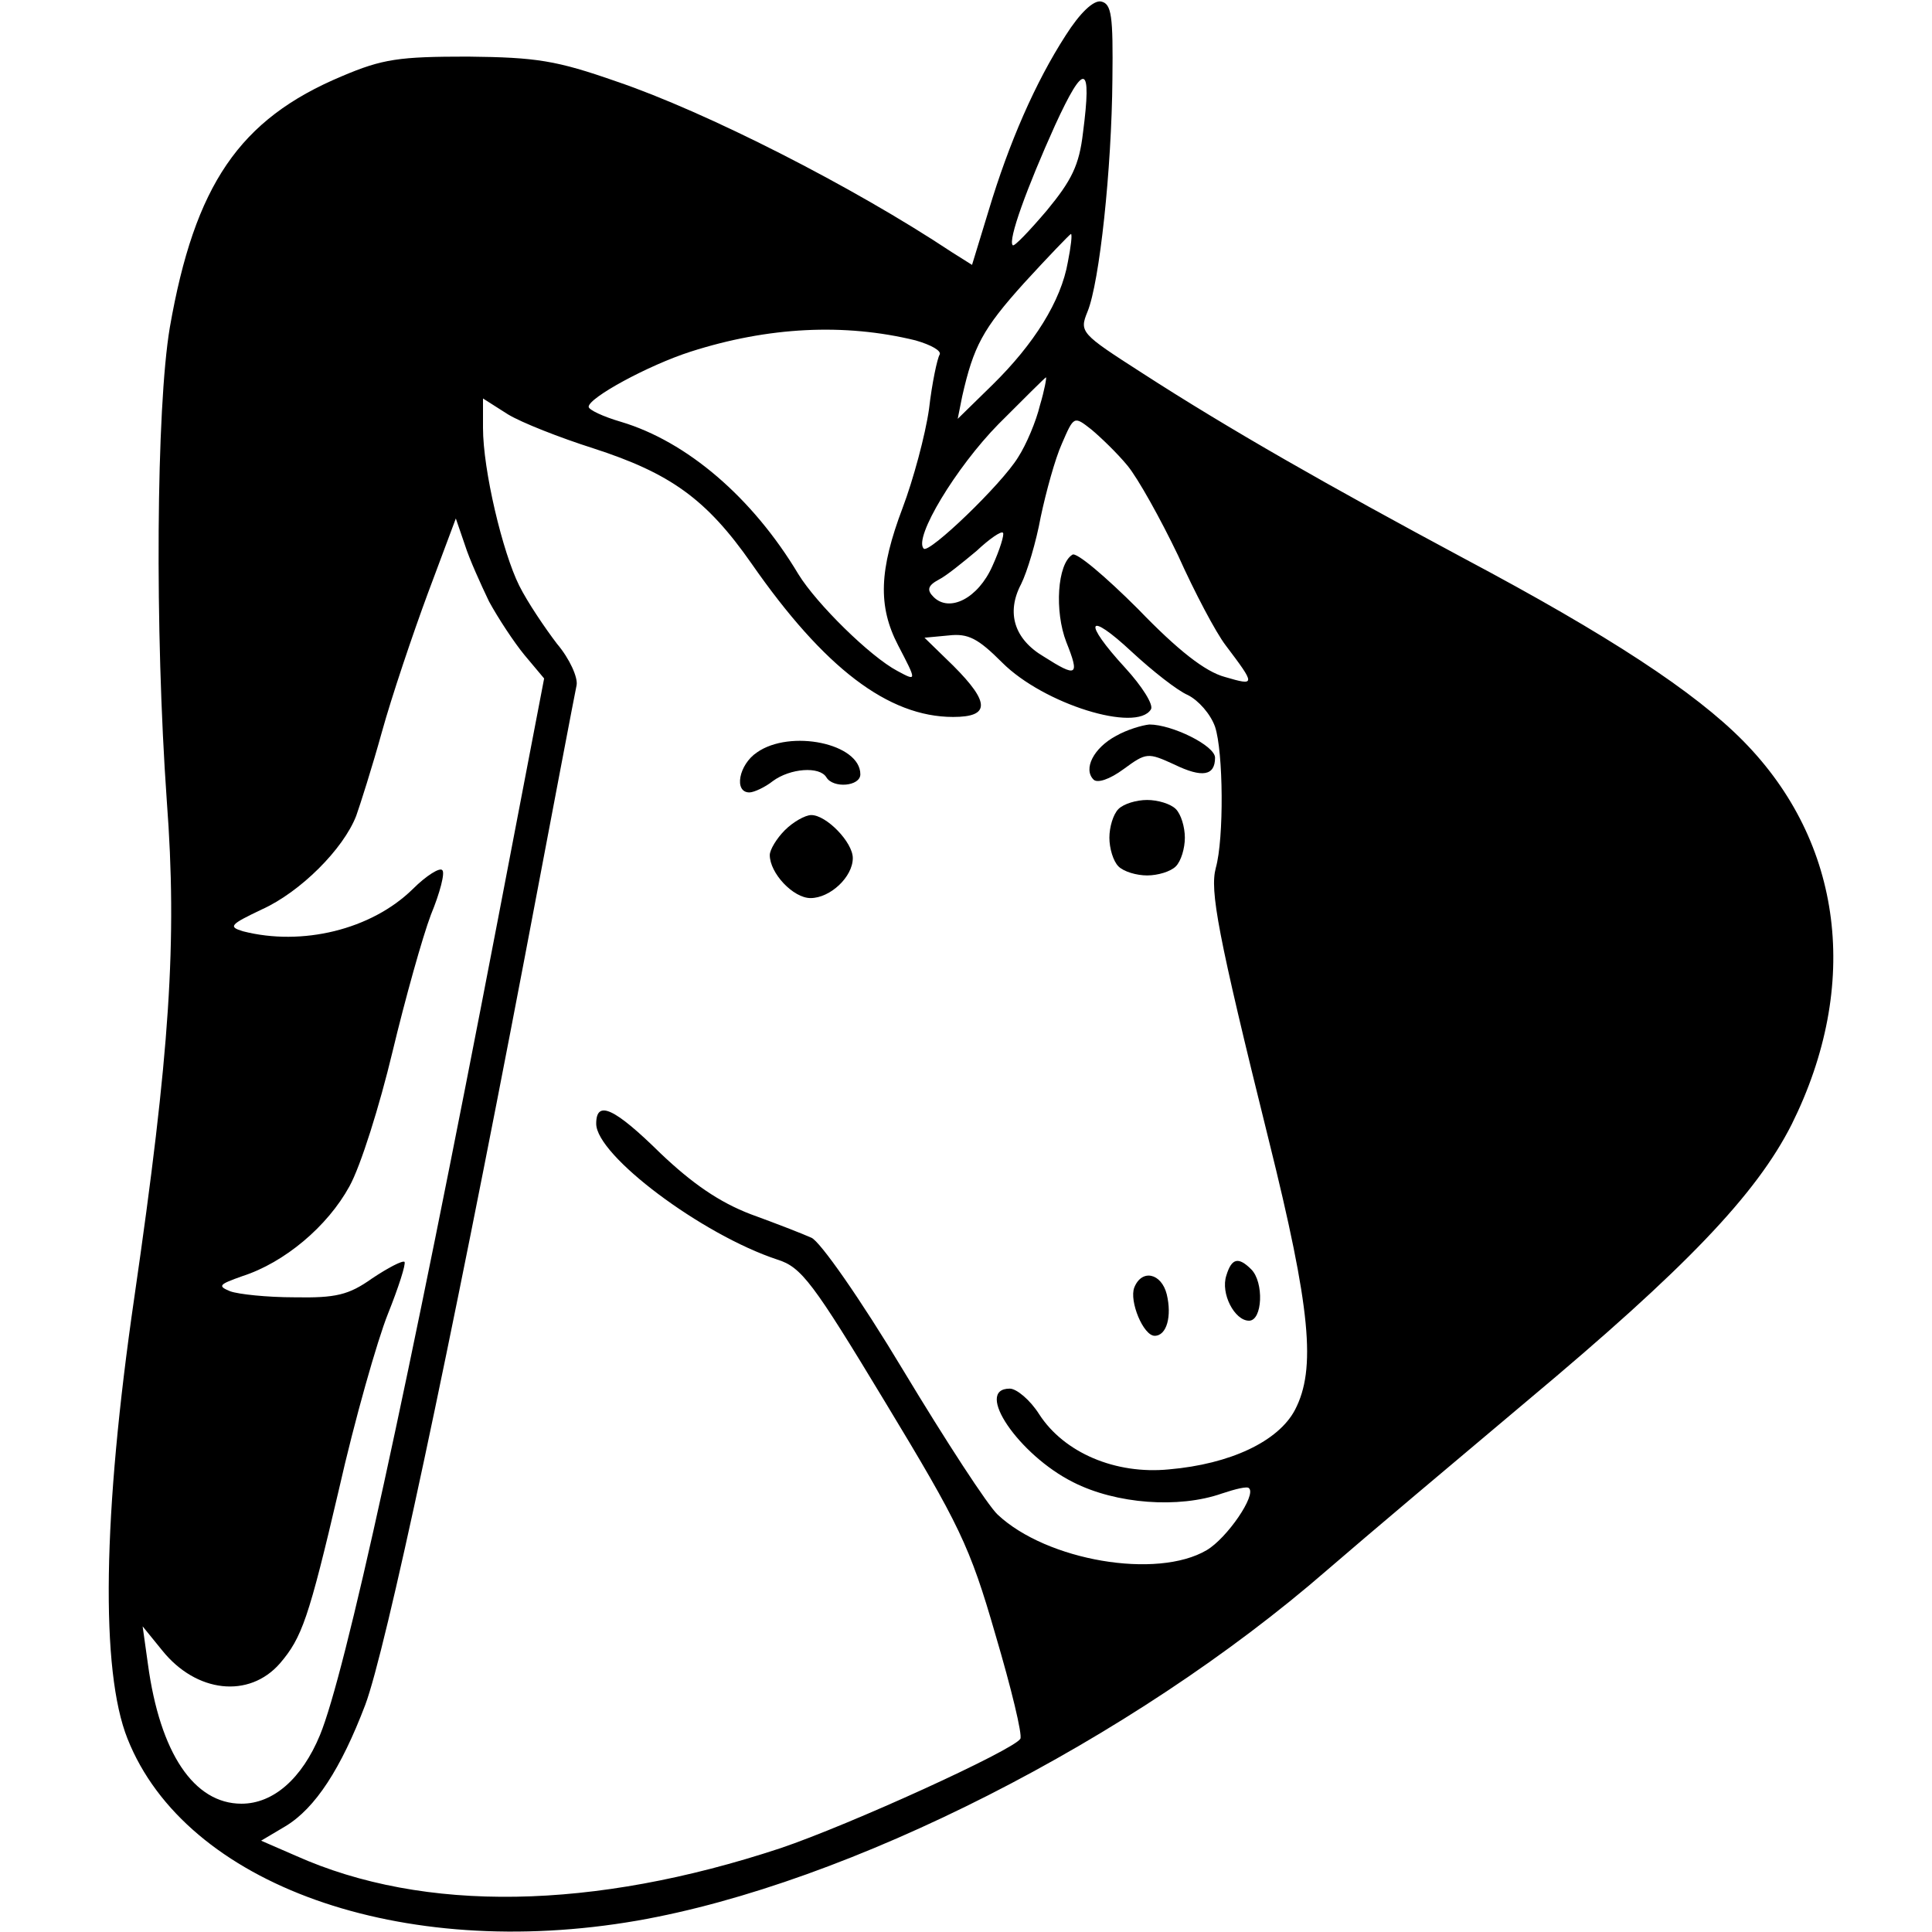<?xml version="1.0" standalone="no"?>
<!DOCTYPE svg PUBLIC "-//W3C//DTD SVG 20010904//EN"
 "http://www.w3.org/TR/2001/REC-SVG-20010904/DTD/svg10.dtd">
<svg version="1.0" xmlns="http://www.w3.org/2000/svg"
 width="256pt" height="256pt" viewBox="0 0 256 256"
 preserveAspectRatio="xMidYMid meet">
<g transform="translate(0,256) scale(0.1,-0.1)"
fill="#000000" stroke="none">
<path d="M1412 2513 c-40 -62 -75 -142 -102 -232 l-22 -72 -27 17 c-131 87
-326 186 -444 226 -80 28 -106 32 -197 33 -91 0 -113 -3 -167 -26 -136 -57
-195 -144 -228 -333 -18 -107 -20 -401 -4 -627 14 -186 4 -334 -43 -658 -42
-288 -45 -495 -9 -585 77 -194 363 -295 675 -241 281 49 655 239 915 465 52
45 172 146 266 225 208 174 302 272 349 365 92 185 68 374 -64 508 -64 65
-178 140 -370 242 -179 96 -311 171 -427 246 -81 52 -83 54 -72 81 16 39 32
189 33 308 1 84 -1 100 -15 103 -10 2 -28 -15 -47 -45z m23 -129 c-5 -43 -15
-63 -48 -103 -23 -27 -43 -48 -45 -46 -7 6 19 77 56 159 39 85 49 82 37 -10z
m-20 -171 c-9 -52 -45 -109 -100 -163 l-46 -45 6 30 c15 66 27 89 82 150 32
35 60 64 62 65 2 0 0 -17 -4 -37z m-202 -104 c21 -6 35 -14 32 -19 -3 -5 -10
-37 -14 -72 -5 -35 -21 -94 -35 -131 -31 -82 -33 -130 -6 -182 25 -48 25 -48
-1 -34 -36 19 -107 89 -131 128 -61 102 -148 176 -235 202 -24 7 -43 16 -43
20 0 12 79 55 135 73 103 33 204 38 298 15z m165 -86 c-5 -21 -18 -52 -29 -69
-22 -36 -118 -128 -125 -121 -14 14 43 108 99 165 34 34 62 62 63 62 1 0 -2
-17 -8 -37z m-592 -57 c102 -33 150 -67 210 -153 96 -138 181 -203 267 -203
49 0 49 19 0 68 l-38 37 32 3 c26 3 39 -4 71 -36 55 -55 178 -93 197 -62 4 6
-12 31 -34 55 -57 62 -51 77 9 21 27 -25 60 -51 74 -57 14 -7 30 -25 36 -42
11 -33 12 -148 1 -187 -8 -30 2 -86 70 -360 56 -225 63 -304 35 -358 -22 -42
-86 -72 -167 -79 -71 -7 -139 22 -172 73 -12 19 -30 34 -39 34 -48 0 12 -88
84 -124 57 -29 140 -35 197 -15 18 6 34 10 36 7 10 -9 -29 -66 -56 -82 -66
-39 -212 -14 -277 47 -13 12 -69 98 -125 191 -57 95 -111 172 -122 176 -11 5
-47 19 -80 31 -42 16 -78 41 -120 81 -61 60 -85 71 -85 39 0 -42 140 -147 240
-180 32 -10 47 -30 143 -189 98 -162 112 -190 146 -308 21 -71 36 -133 33
-138 -9 -15 -226 -114 -318 -145 -248 -82 -472 -86 -642 -10 l-46 20 32 19
c40 24 74 77 106 161 27 72 111 465 211 989 36 190 67 353 69 362 2 10 -9 35
-26 55 -16 21 -39 55 -50 77 -22 44 -48 153 -48 209 l0 39 33 -21 c18 -11 69
-31 113 -45z m708 -23 c14 -17 44 -71 67 -119 22 -49 50 -102 63 -119 40 -53
40 -54 -1 -42 -26 7 -62 35 -115 90 -43 43 -82 76 -87 72 -20 -12 -24 -75 -8
-116 18 -45 14 -47 -30 -19 -39 23 -50 58 -30 96 8 16 20 56 26 89 7 33 19 77
28 97 16 37 16 37 39 19 12 -10 34 -31 48 -48z m-846 -180 c12 -22 33 -54 47
-71 l26 -31 -61 -318 c-121 -630 -203 -1002 -236 -1082 -24 -58 -62 -91 -104
-91 -63 0 -108 67 -124 185 l-7 50 26 -32 c45 -56 115 -64 156 -17 29 34 38
59 78 230 21 93 51 198 65 233 14 35 24 66 22 69 -3 2 -22 -8 -43 -22 -31 -22
-48 -26 -103 -25 -36 0 -74 4 -85 8 -17 7 -15 9 16 20 56 18 113 66 142 119
15 27 40 107 57 178 17 71 40 153 51 182 12 29 19 56 15 59 -3 4 -21 -7 -39
-25 -55 -54 -147 -76 -225 -56 -20 6 -17 9 25 29 51 23 108 80 125 124 5 14
21 64 34 111 13 47 41 130 61 184 l37 99 12 -35 c6 -19 21 -52 32 -75z m667
47 c-19 -43 -57 -62 -78 -41 -9 9 -8 15 7 23 10 5 32 23 50 38 17 16 33 27 35
24 2 -2 -4 -22 -14 -44z"/>
<path d="M1479 1585 c-30 -16 -44 -44 -30 -58 5 -5 21 0 40 14 30 22 32 22 67
6 37 -18 54 -15 54 9 0 16 -57 44 -87 44 -10 -1 -30 -7 -44 -15z"/>
<path d="M1003 1563 c-24 -16 -31 -53 -10 -53 6 0 21 7 31 15 23 17 62 20 71
5 9 -15 45 -12 45 4 0 41 -93 60 -137 29z"/>
<path d="M1482 1488 c-7 -7 -12 -24 -12 -38 0 -14 5 -31 12 -38 7 -7 24 -12
38 -12 14 0 31 5 38 12 7 7 12 24 12 38 0 14 -5 31 -12 38 -7 7 -24 12 -38 12
-14 0 -31 -5 -38 -12z"/>
<path d="M1040 1460 c-11 -11 -20 -26 -20 -33 0 -24 31 -57 54 -57 26 0 56 28
56 53 0 21 -35 57 -55 57 -8 0 -24 -9 -35 -20z"/>
<path d="M1625 870 c-8 -24 11 -60 30 -60 18 0 20 51 3 68 -17 17 -26 15 -33
-8z"/>
<path d="M1503 854 c-7 -18 12 -64 27 -64 16 0 23 26 16 55 -7 28 -33 34 -43
9z"/>
</g>
</svg>

